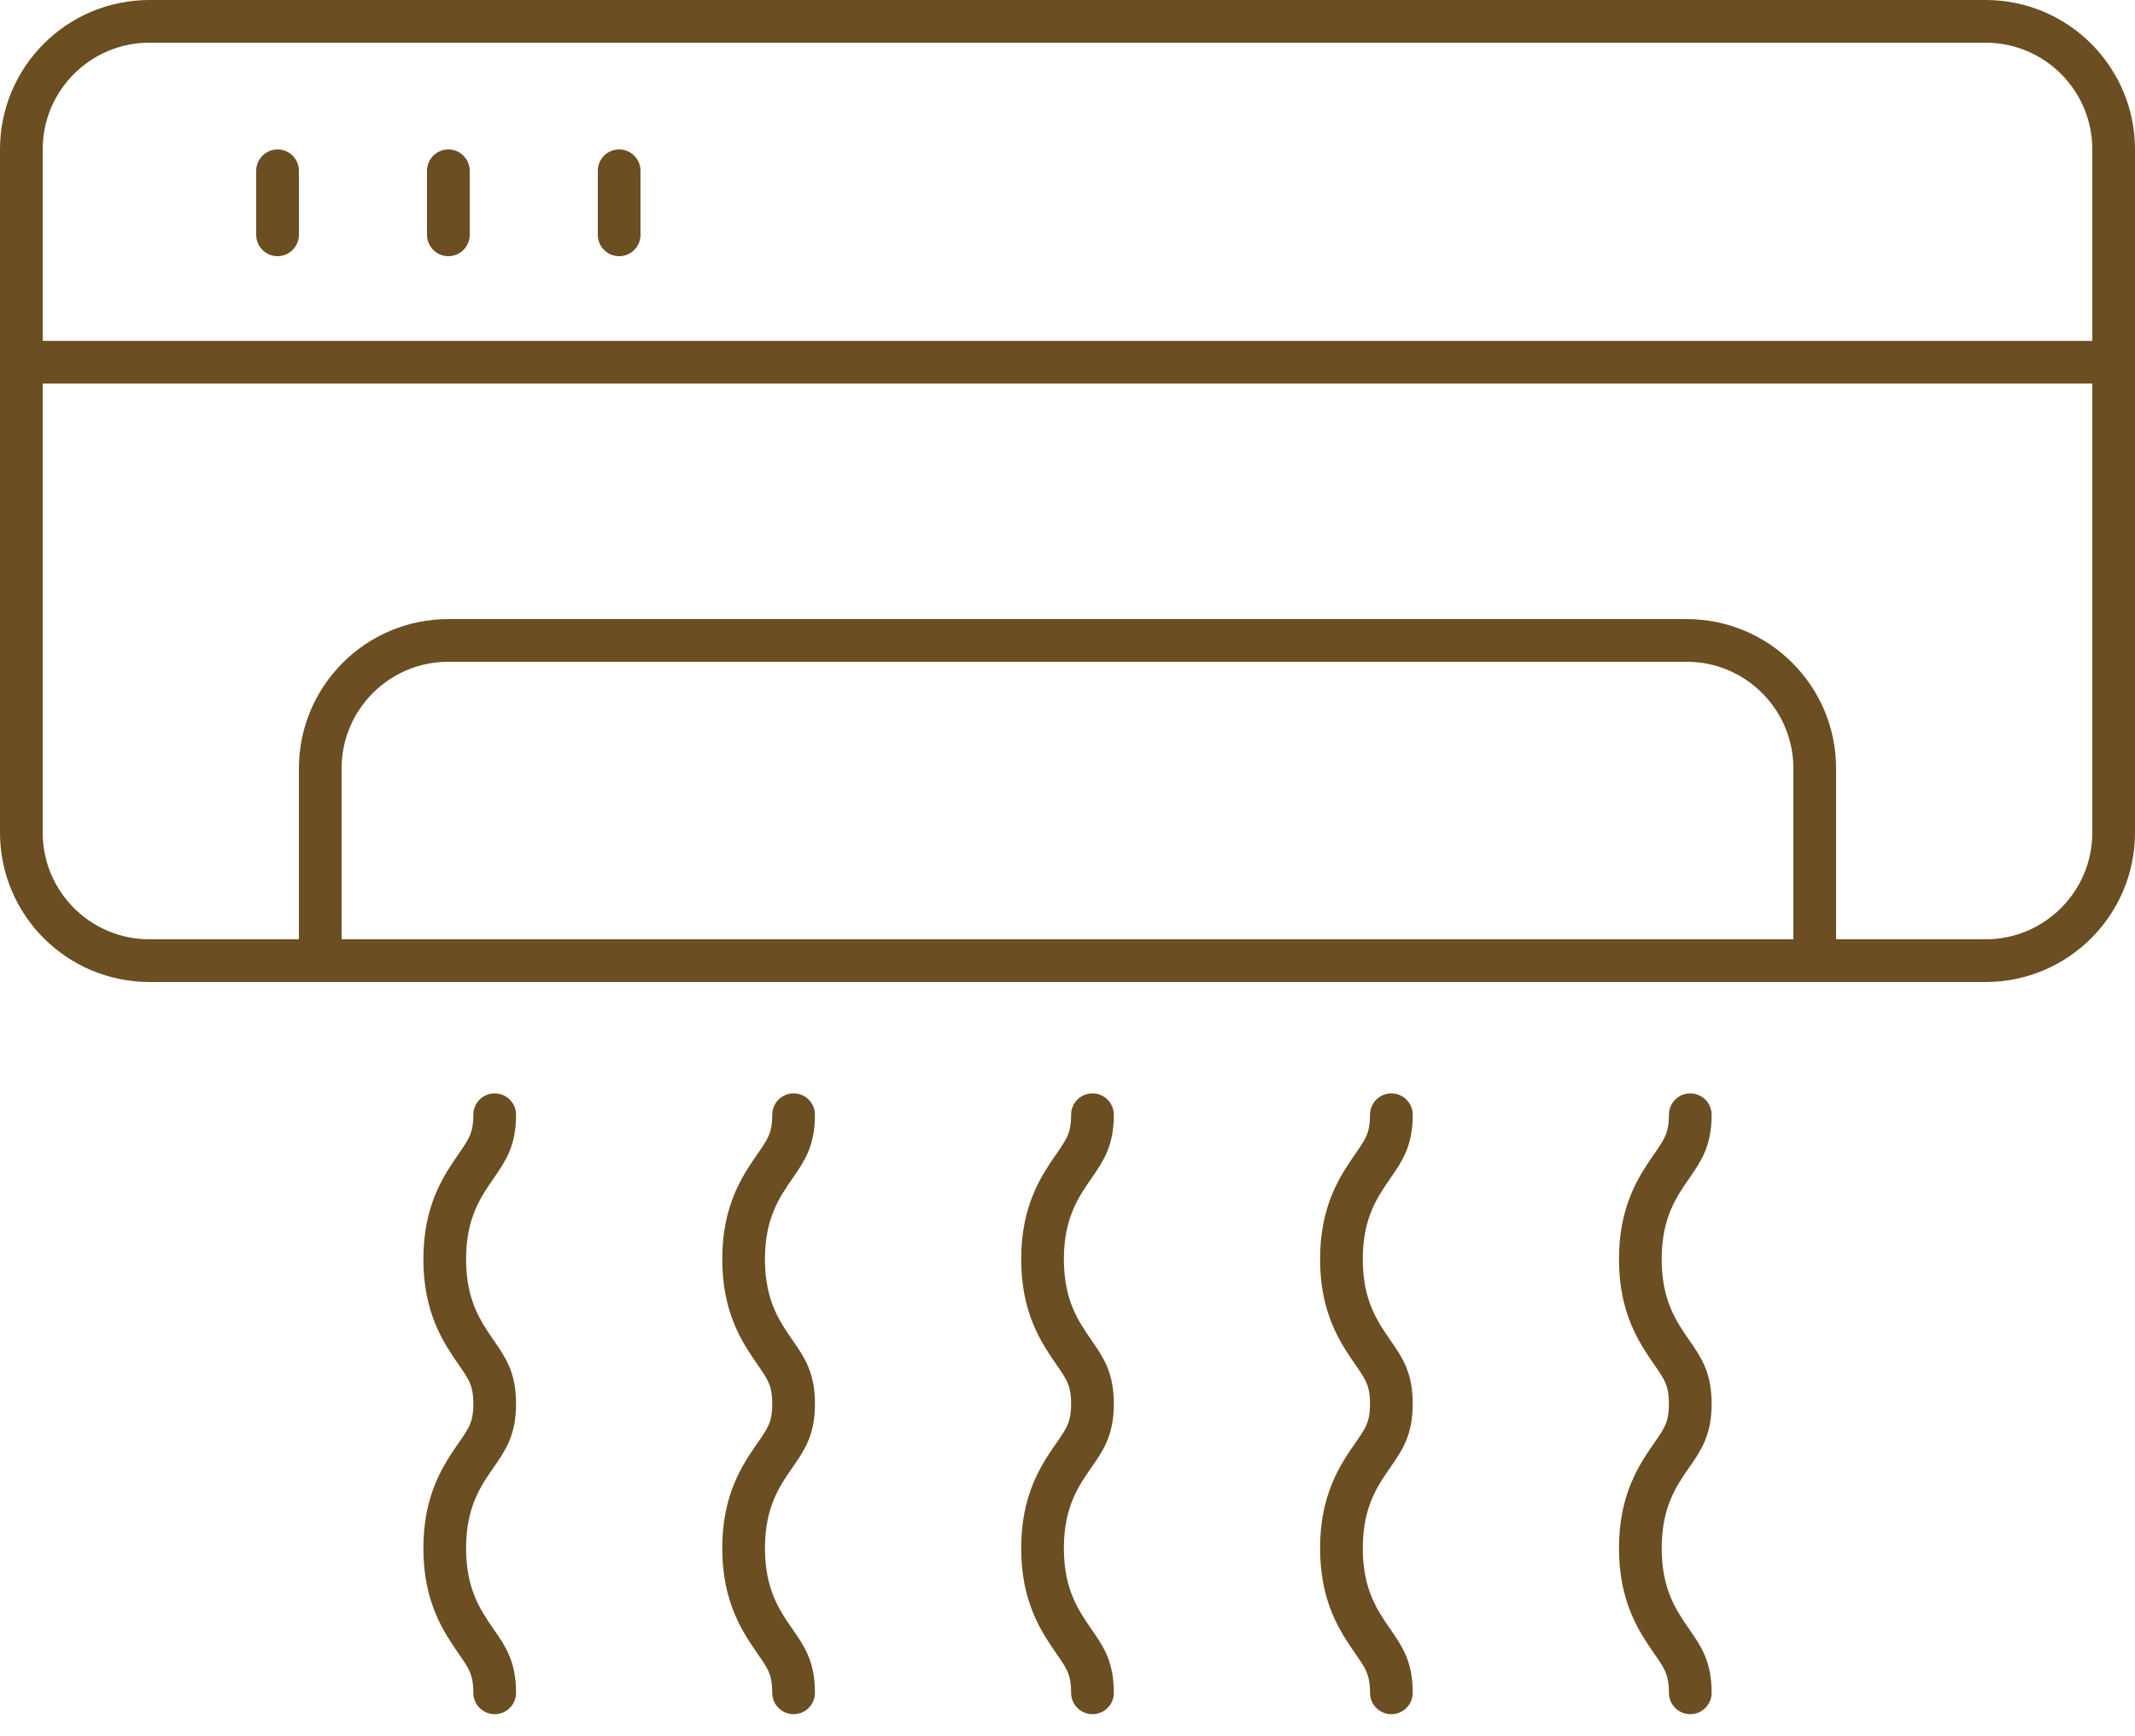 <?xml version="1.0" encoding="UTF-8"?>
<svg width="75px" height="61px" viewBox="0 0 75 61" version="1.1" xmlns="http://www.w3.org/2000/svg" xmlns:xlink="http://www.w3.org/1999/xlink">
    <title>icon-hvac</title>
    <g id="Page-1" stroke="none" stroke-width="1" fill="none" fill-rule="evenodd" stroke-linecap="round" stroke-linejoin="round">
        <g id="HIN_DiscoverTheSquare_md_3a" transform="translate(-441, -7190)" stroke="#6B4E21" stroke-width="1.5">
            <g id="icon-hvac" transform="translate(441, 7190)">
                <path d="M17.378,39.163 C17.378,40.027 17.121,40.397 16.73,40.963 C16.236,41.677 15.623,42.565 15.623,44.24 C15.623,45.914 16.236,46.804 16.73,47.519 C17.121,48.082 17.378,48.455 17.378,49.319 C17.378,50.183 17.121,50.557 16.73,51.119 C16.236,51.83 15.623,52.721 15.623,54.394 C15.623,56.068 16.236,56.957 16.73,57.673 C17.121,58.235 17.378,58.609 17.378,59.473" id="Stroke-1"></path>
                <path d="M27.878,39.163 C27.878,40.027 27.621,40.397 27.23,40.963 C26.736,41.677 26.122,42.565 26.122,44.24 C26.122,45.914 26.736,46.804 27.23,47.519 C27.621,48.082 27.878,48.455 27.878,49.319 C27.878,50.183 27.621,50.557 27.23,51.119 C26.736,51.83 26.122,52.721 26.122,54.394 C26.122,56.068 26.736,56.957 27.23,57.673 C27.621,58.235 27.878,58.609 27.878,59.473" id="Stroke-3"></path>
                <path d="M38.377,39.163 C38.377,40.027 38.121,40.397 37.73,40.963 C37.236,41.677 36.623,42.565 36.623,44.24 C36.623,45.914 37.236,46.804 37.73,47.519 C38.121,48.082 38.377,48.455 38.377,49.319 C38.377,50.183 38.121,50.557 37.73,51.119 C37.236,51.83 36.623,52.721 36.623,54.394 C36.623,56.068 37.236,56.957 37.73,57.673 C38.121,58.235 38.377,58.609 38.377,59.473" id="Stroke-5"></path>
                <path d="M48.877,39.163 C48.877,40.027 48.621,40.397 48.23,40.963 C47.736,41.677 47.123,42.565 47.123,44.24 C47.123,45.914 47.736,46.804 48.23,47.519 C48.621,48.082 48.877,48.455 48.877,49.319 C48.877,50.183 48.621,50.557 48.23,51.119 C47.736,51.83 47.123,52.721 47.123,54.394 C47.123,56.068 47.736,56.957 48.23,57.673 C48.621,58.235 48.877,58.609 48.877,59.473" id="Stroke-7"></path>
                <path d="M59.377,39.163 C59.377,40.027 59.121,40.397 58.73,40.963 C58.236,41.677 57.623,42.565 57.623,44.24 C57.623,45.914 58.236,46.804 58.73,47.519 C59.121,48.082 59.377,48.455 59.377,49.319 C59.377,50.183 59.121,50.557 58.73,51.119 C58.236,51.83 57.623,52.721 57.623,54.394 C57.623,56.068 58.236,56.957 58.73,57.673 C59.121,58.235 59.377,58.609 59.377,59.473" id="Stroke-9"></path>
                <path d="M69.75,33.75 L5.25,33.75 C2.764,33.75 0.75,31.735 0.75,29.25 L0.75,5.25 C0.75,2.764 2.764,0.75 5.25,0.75 L69.75,0.75 C72.236,0.75 74.25,2.764 74.25,5.25 L74.25,29.25 C74.25,31.735 72.236,33.75 69.75,33.75 Z" id="Stroke-11"></path>
                <path d="M63.75,33.75 L11.25,33.75 L11.25,27 C11.25,24.515 13.264,22.5 15.75,22.5 L59.25,22.5 C61.736,22.5 63.75,24.515 63.75,27 L63.75,33.75 Z" id="Stroke-13"></path>
                <line x1="73.819" y1="12.726" x2="1.18" y2="12.726" id="Stroke-15"></line>
                <line x1="9.75" y1="6" x2="9.75" y2="8.25" id="Stroke-17"></line>
                <line x1="15.75" y1="6" x2="15.75" y2="8.25" id="Stroke-19"></line>
                <line x1="21.75" y1="6" x2="21.75" y2="8.25" id="Stroke-21"></line>
            </g>
        </g>
    </g>
</svg>